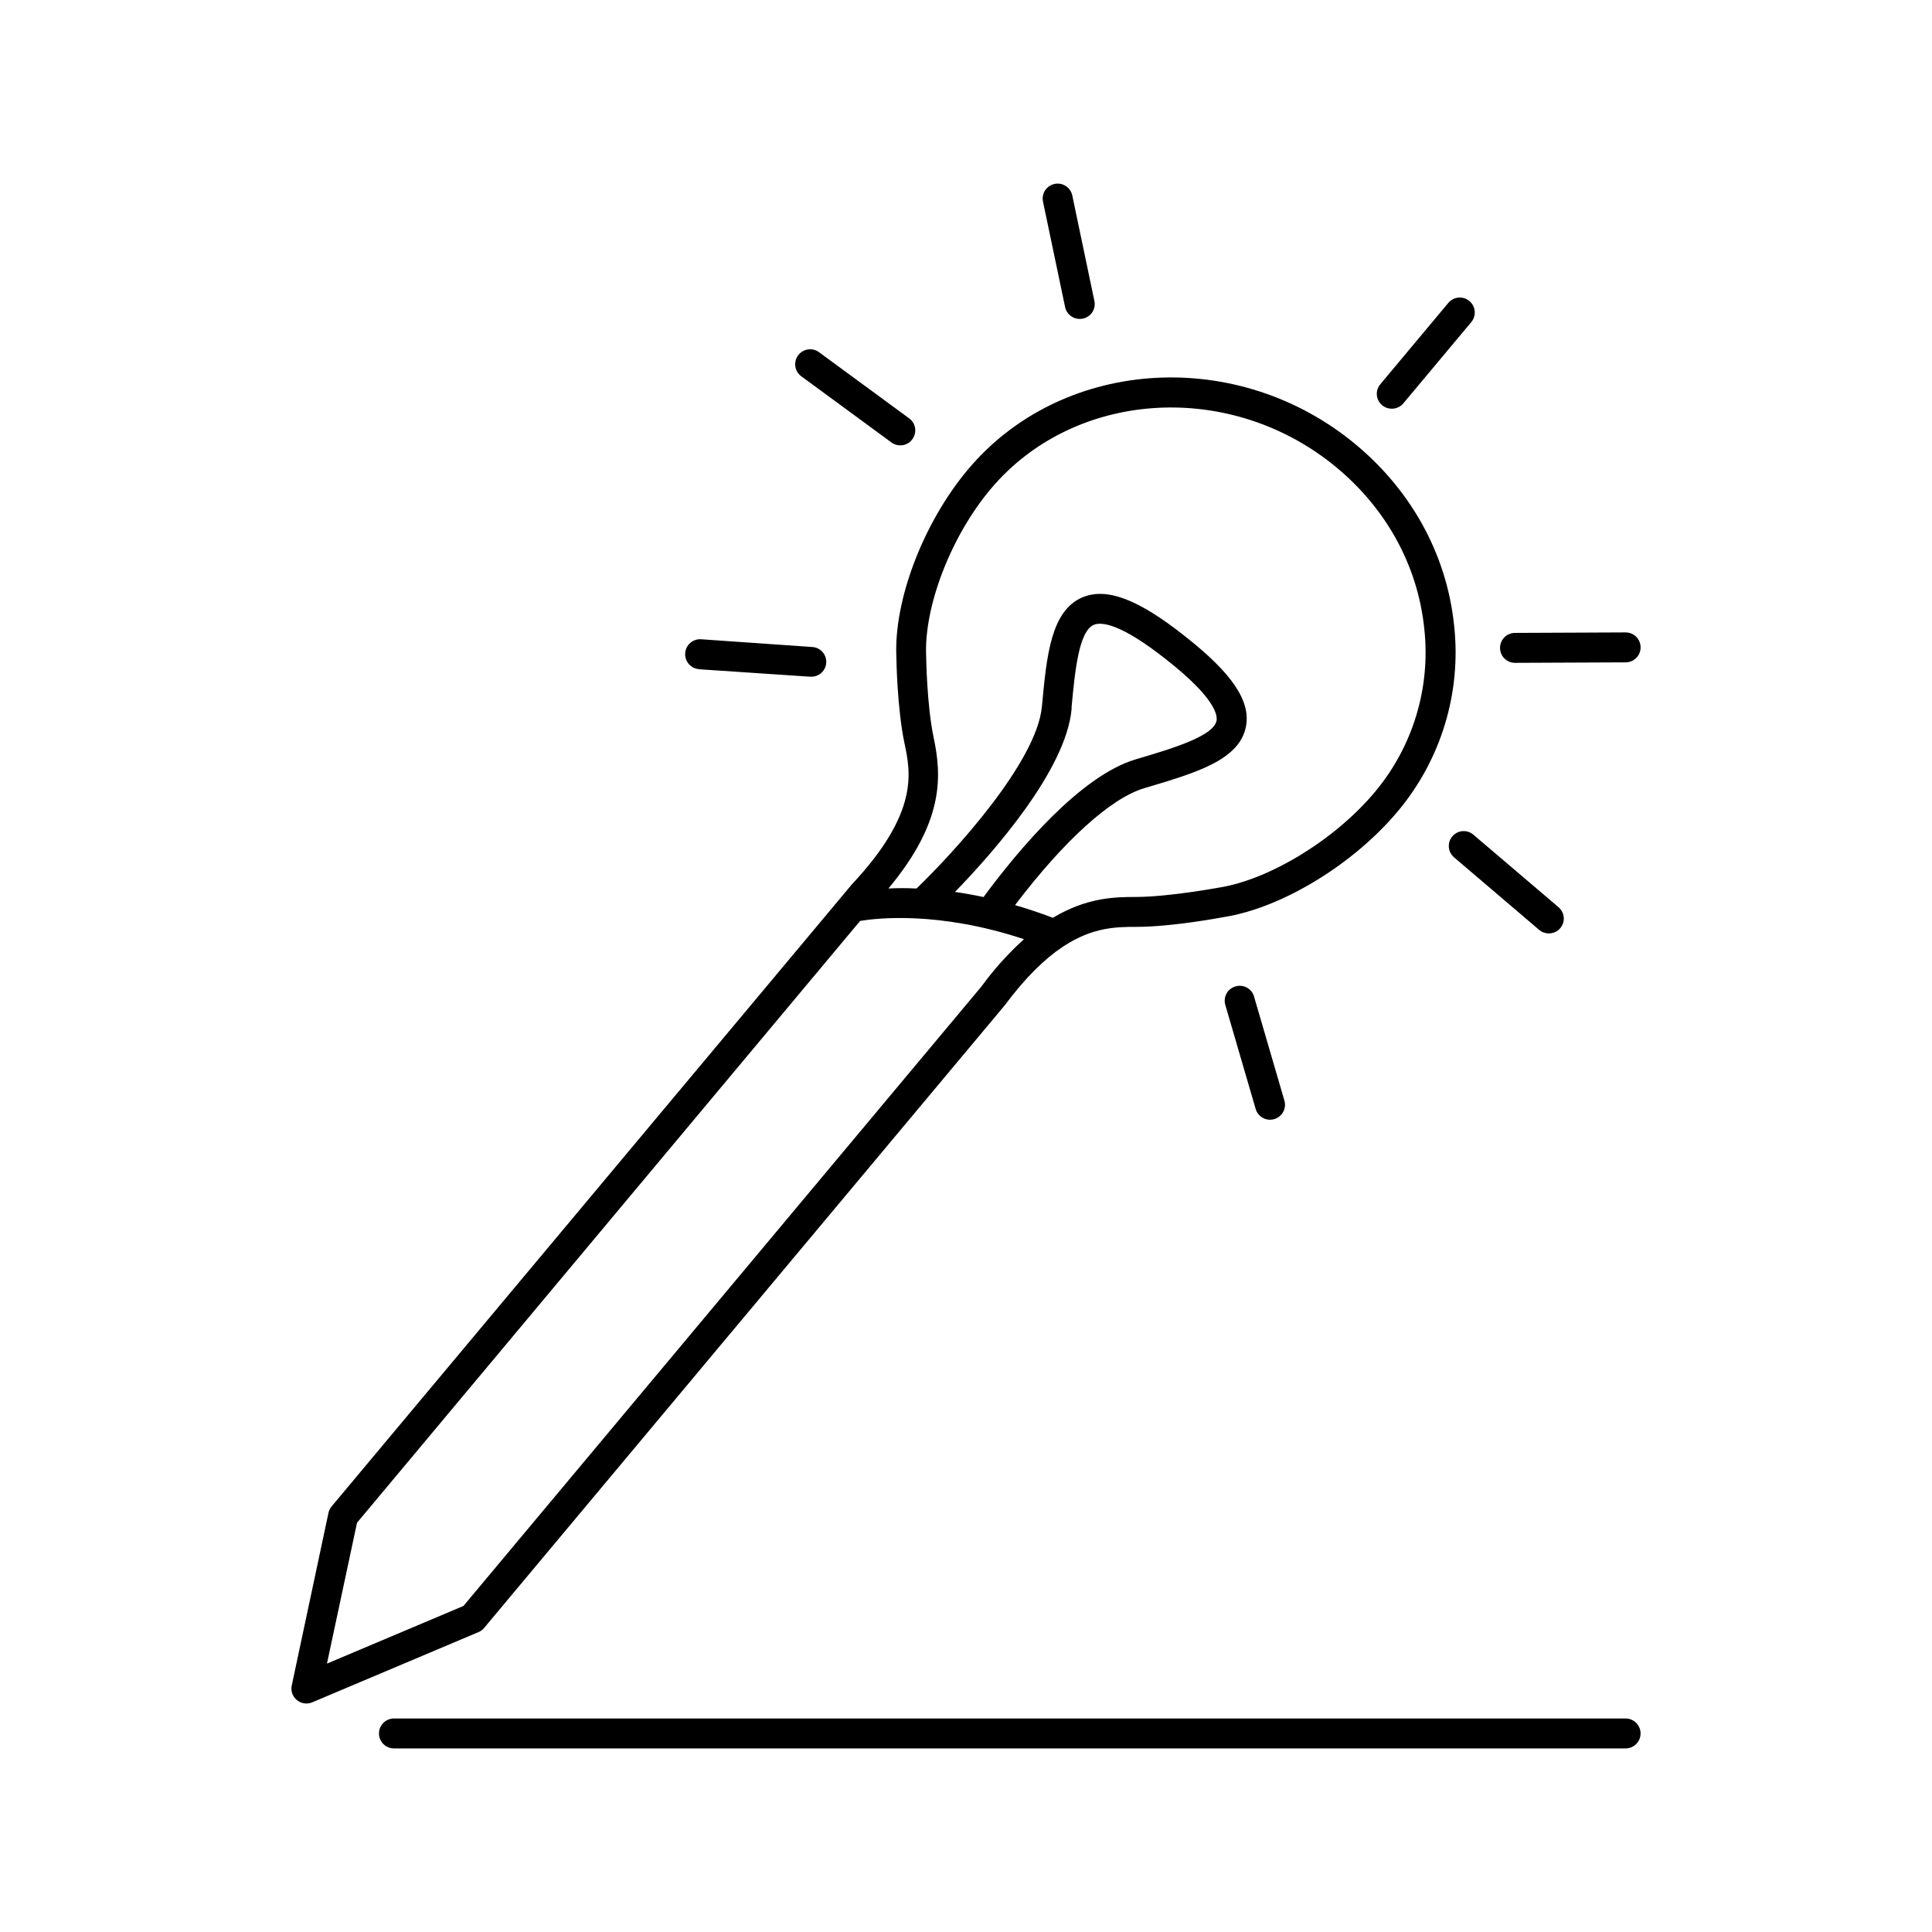<?xml version="1.0" encoding="UTF-8"?>
<!-- Uploaded to: ICON Repo, www.iconrepo.com, Generator: ICON Repo Mixer Tools -->
<svg fill="#000000" width="800px" height="800px" version="1.1" viewBox="144 144 512 512" xmlns="http://www.w3.org/2000/svg">
 <g>
  <path d="m272.29 575.43 134.9-161.33 3.09-3.699c5.629-7.559 10.688-12.359 15.254-15.418l0.285-0.188c7.805-5.137 14.129-5.156 19.266-5.164 9.574 0 22.781-2.508 23.223-2.59 15.352-2.402 34.332-13.934 46.148-28.062 11.449-13.668 16.836-31.41 14.91-49.133-1.969-19.297-11.809-36.793-27.602-49.289-31.488-24.855-76.93-21.266-101.35 7.988-11.809 14.148-19.59 34.629-18.863 49.664 0 0.551 0.215 13.656 2.156 22.809 1.633 7.723 3.867 18.32-13.941 37.344l-137.88 164.85c-0.418 0.492-0.707 1.082-0.836 1.711l-9.73 45.738h-0.004c-0.312 1.441 0.207 2.938 1.348 3.875 0.711 0.594 1.605 0.918 2.531 0.914 0.531 0 1.055-0.109 1.543-0.312l44.066-18.609c0.578-0.238 1.094-0.617 1.492-1.102zm119.12-236.05c-1.77-8.395-1.969-21.156-1.969-21.41-0.629-13.137 6.535-31.773 17.023-44.281 21.738-25.996 62.289-29.066 90.391-6.887 14.109 11.148 22.859 26.734 24.602 43.867v-0.004c1.703 15.598-3.031 31.215-13.109 43.238-10.52 12.574-27.875 23.223-41.406 25.34-0.129 0-13.047 2.43-21.902 2.461-5.344 0-12.898 0.051-22.012 5.519-3.477-1.312-6.824-2.43-10.035-3.356 13.039-17.152 25.379-28.359 34.273-30.996l0.59-0.176c13.227-3.938 24.648-7.32 26.34-16.176 1.289-6.731-3.68-14.09-16.078-23.844-12.449-9.898-20.879-13.086-27.305-10.352-8.316 3.543-9.445 15.578-10.637 28.32l-0.059 0.602c-1.387 14.762-23.379 38.73-33.219 48.215-2.773-0.129-5.266-0.117-7.457 0 14.969-17.914 14.094-30.047 11.969-40.082zm61.766-20.516c12.793 10.047 13.5 14.633 13.215 16.137-0.789 4.113-11.887 7.41-20.812 10.055l-0.59 0.176c-14.652 4.359-31.008 23.863-40.344 36.496-2.625-0.559-5.144-1.012-7.559-1.359 10.105-10.41 29.371-32.207 30.898-48.422v-0.602c0.887-9.418 1.891-20.082 5.902-21.766 1.871-0.773 6.84-0.605 19.289 9.285zm-222.53 266.01 7.969-37.332 133.33-159.49c4.418-0.738 20.82-2.648 43.414 4.84v0.004c-4.191 3.801-7.984 8.02-11.316 12.594l-137.23 164.11z"/>
  <path d="m512.86 252.31c1.172 0.004 2.289-0.516 3.039-1.418l18.008-21.531v0.004c1.402-1.684 1.18-4.184-0.504-5.59-1.68-1.406-4.184-1.18-5.586 0.5l-18 21.531c-1.012 1.176-1.238 2.832-0.582 4.234 0.656 1.406 2.074 2.293 3.625 2.269z"/>
  <path d="m426.26 225.37c0.375 1.84 2 3.16 3.875 3.148 0.277 0.004 0.551-0.023 0.82-0.078 1.031-0.207 1.938-0.82 2.516-1.703s0.777-1.961 0.551-2.992l-5.856-27.938 0.004 0.004c-0.449-2.144-2.551-3.519-4.695-3.07-2.144 0.449-3.519 2.551-3.07 4.695z"/>
  <path d="m545.48 319.66 29.332-0.129c2.191 0 3.965-1.777 3.965-3.965 0-2.191-1.773-3.969-3.965-3.969l-29.324 0.129c-2.188 0-3.965 1.777-3.965 3.965 0 2.191 1.777 3.969 3.965 3.969z"/>
  <path d="m528.9 365.63c-0.688 0.797-1.027 1.836-0.941 2.887 0.082 1.051 0.586 2.023 1.395 2.699l22.477 19.16c0.715 0.625 1.629 0.973 2.578 0.984 1.68 0.035 3.195-1 3.773-2.578 0.582-1.578 0.094-3.348-1.207-4.41l-22.484-19.148c-0.793-0.691-1.828-1.043-2.879-0.965-1.051 0.074-2.027 0.57-2.711 1.371z"/>
  <path d="m356.36 243.73 23.879 17.523c0.848 0.629 1.91 0.891 2.949 0.73 1.043-0.16 1.977-0.73 2.594-1.586 0.625-0.848 0.891-1.91 0.73-2.949-0.16-1.043-0.734-1.977-1.59-2.59l-23.879-17.527c-1.766-1.293-4.246-0.91-5.543 0.855-1.293 1.77-0.91 4.25 0.859 5.543z"/>
  <path d="m329.27 321.36 29.352 1.969h0.277c2.172 0.074 3.992-1.629 4.066-3.801 0.074-2.176-1.629-3.996-3.801-4.07l-29.355-2.047c-2.188-0.148-4.082 1.504-4.231 3.691s1.504 4.082 3.691 4.231z"/>
  <path d="m471.42 405.41c-1.016 0.289-1.871 0.973-2.379 1.895-0.508 0.926-0.621 2.016-0.316 3.027l8.039 27.551c0.613 2.102 2.816 3.309 4.918 2.695 2.106-0.613 3.312-2.816 2.695-4.918l-8.039-27.551v-0.004c-0.285-1.012-0.969-1.871-1.895-2.379-0.926-0.504-2.016-0.621-3.023-0.316z"/>
  <path d="m574.8 599.42h-326.4c-2.188 0-3.965 1.773-3.965 3.965 0 2.188 1.777 3.965 3.965 3.965h326.4c2.191 0 3.969-1.777 3.969-3.965 0-2.191-1.777-3.965-3.969-3.965z"/>
 </g>
</svg>
